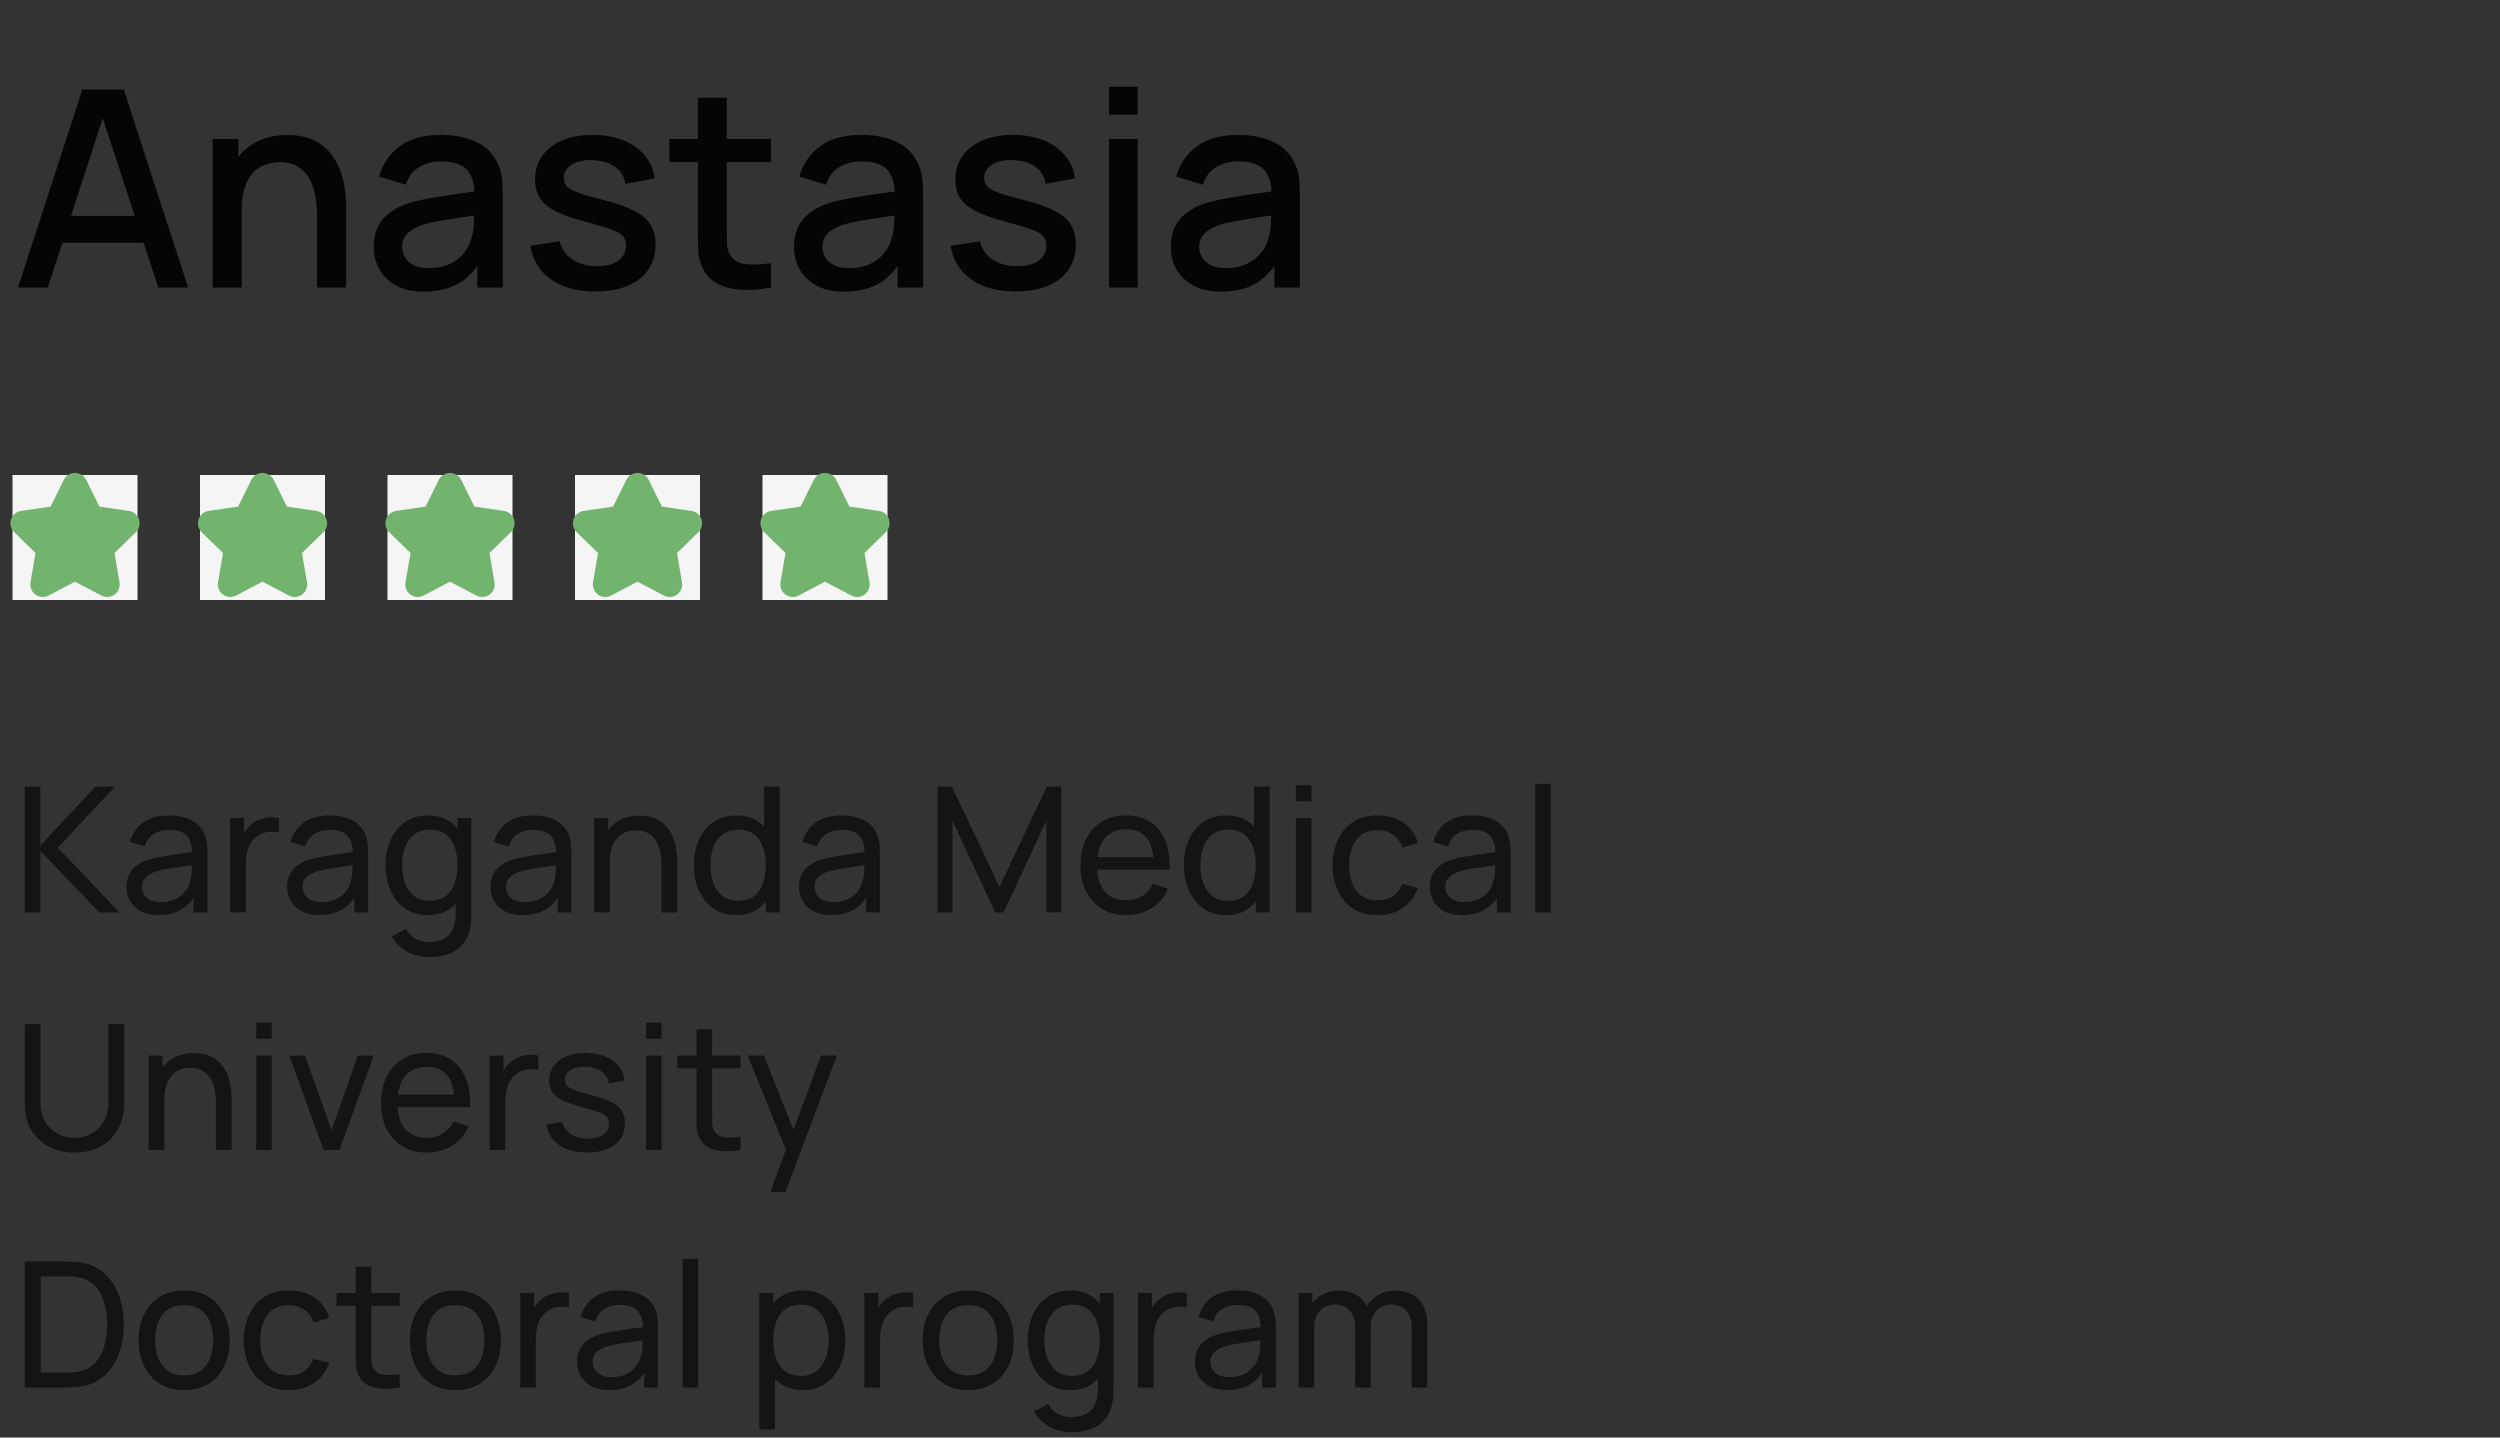 <?xml version="1.0" encoding="UTF-8"?> <svg xmlns="http://www.w3.org/2000/svg" width="200" height="115" viewBox="0 0 200 115" fill="none"><rect x="0" y="0" width="200" height="115" fill="#333333" stroke="none"/> <path d="M1.44 23L6.588 7.16H9.899L15.047 23H12.66L7.919 8.546H8.513L3.827 23H1.44ZM4.113 19.425V17.269H12.385V19.425H4.113ZM25.358 23V17.159C25.358 16.697 25.318 16.224 25.238 15.74C25.164 15.249 25.017 14.794 24.797 14.376C24.585 13.958 24.28 13.621 23.884 13.364C23.496 13.107 22.986 12.979 22.355 12.979C21.945 12.979 21.556 13.049 21.189 13.188C20.823 13.32 20.5 13.536 20.221 13.837C19.95 14.138 19.734 14.534 19.573 15.025C19.419 15.516 19.341 16.114 19.341 16.818L17.912 16.279C17.912 15.201 18.113 14.251 18.517 13.43C18.92 12.601 19.499 11.956 20.255 11.494C21.01 11.032 21.923 10.801 22.994 10.801C23.815 10.801 24.504 10.933 25.061 11.197C25.619 11.461 26.07 11.809 26.415 12.242C26.767 12.667 27.034 13.133 27.218 13.639C27.401 14.145 27.526 14.64 27.591 15.124C27.657 15.608 27.691 16.033 27.691 16.4V23H25.358ZM17.009 23V11.12H19.067V14.552H19.341V23H17.009ZM33.911 23.33C33.031 23.33 32.294 23.169 31.7 22.846C31.106 22.516 30.655 22.083 30.347 21.548C30.046 21.005 29.896 20.411 29.896 19.766C29.896 19.165 30.002 18.637 30.215 18.182C30.427 17.727 30.743 17.342 31.161 17.027C31.579 16.704 32.092 16.444 32.701 16.246C33.229 16.092 33.826 15.956 34.494 15.839C35.161 15.722 35.861 15.612 36.595 15.509C37.335 15.406 38.069 15.304 38.795 15.201L37.959 15.663C37.973 14.732 37.775 14.042 37.365 13.595C36.961 13.14 36.265 12.913 35.275 12.913C34.651 12.913 34.079 13.06 33.559 13.353C33.038 13.639 32.675 14.116 32.47 14.783L30.325 14.123C30.618 13.104 31.175 12.293 31.997 11.692C32.825 11.091 33.925 10.79 35.297 10.79C36.36 10.79 37.284 10.973 38.069 11.34C38.861 11.699 39.44 12.271 39.807 13.056C39.997 13.445 40.115 13.855 40.159 14.288C40.203 14.721 40.225 15.186 40.225 15.685V23H38.19V20.283L38.586 20.635C38.094 21.544 37.467 22.223 36.705 22.67C35.949 23.11 35.018 23.33 33.911 23.33ZM34.318 21.449C34.97 21.449 35.531 21.335 36.001 21.108C36.47 20.873 36.848 20.576 37.134 20.217C37.42 19.858 37.607 19.484 37.695 19.095C37.819 18.743 37.889 18.347 37.904 17.907C37.926 17.467 37.937 17.115 37.937 16.851L38.685 17.126C37.959 17.236 37.299 17.335 36.705 17.423C36.111 17.511 35.572 17.599 35.088 17.687C34.611 17.768 34.186 17.867 33.812 17.984C33.496 18.094 33.214 18.226 32.965 18.38C32.723 18.534 32.528 18.721 32.382 18.941C32.242 19.161 32.173 19.429 32.173 19.744C32.173 20.052 32.25 20.338 32.404 20.602C32.558 20.859 32.792 21.064 33.108 21.218C33.423 21.372 33.826 21.449 34.318 21.449ZM47.624 23.319C46.179 23.319 45.002 23 44.093 22.362C43.184 21.724 42.626 20.826 42.421 19.667L44.775 19.304C44.922 19.92 45.259 20.408 45.787 20.767C46.322 21.119 46.986 21.295 47.778 21.295C48.497 21.295 49.058 21.148 49.461 20.855C49.872 20.562 50.077 20.158 50.077 19.645C50.077 19.344 50.004 19.102 49.857 18.919C49.718 18.728 49.421 18.549 48.966 18.38C48.511 18.211 47.818 18.002 46.887 17.753C45.868 17.489 45.057 17.207 44.456 16.906C43.862 16.598 43.437 16.242 43.18 15.839C42.931 15.428 42.806 14.933 42.806 14.354C42.806 13.635 42.997 13.008 43.378 12.473C43.759 11.938 44.295 11.523 44.984 11.23C45.681 10.937 46.495 10.79 47.426 10.79C48.335 10.79 49.146 10.933 49.857 11.219C50.568 11.505 51.144 11.912 51.584 12.44C52.024 12.961 52.288 13.573 52.376 14.277L50.022 14.706C49.941 14.134 49.674 13.683 49.219 13.353C48.764 13.023 48.174 12.843 47.448 12.814C46.751 12.785 46.187 12.902 45.754 13.166C45.321 13.423 45.105 13.778 45.105 14.233C45.105 14.497 45.186 14.721 45.347 14.904C45.516 15.087 45.838 15.263 46.315 15.432C46.792 15.601 47.496 15.802 48.427 16.037C49.424 16.294 50.216 16.58 50.803 16.895C51.39 17.203 51.808 17.573 52.057 18.006C52.314 18.431 52.442 18.948 52.442 19.557C52.442 20.73 52.013 21.651 51.155 22.318C50.304 22.985 49.127 23.319 47.624 23.319ZM61.674 23C60.926 23.147 60.193 23.209 59.474 23.187C58.755 23.165 58.114 23.026 57.549 22.769C56.984 22.512 56.559 22.109 56.273 21.559C56.016 21.068 55.877 20.569 55.855 20.063C55.84 19.55 55.833 18.97 55.833 18.325V7.82H58.143V18.215C58.143 18.692 58.147 19.106 58.154 19.458C58.169 19.81 58.246 20.107 58.385 20.349C58.649 20.804 59.067 21.064 59.639 21.13C60.218 21.189 60.897 21.163 61.674 21.053V23ZM53.556 12.968V11.12H61.674V12.968H53.556ZM67.534 23.33C66.654 23.33 65.917 23.169 65.323 22.846C64.729 22.516 64.278 22.083 63.97 21.548C63.669 21.005 63.519 20.411 63.519 19.766C63.519 19.165 63.625 18.637 63.838 18.182C64.05 17.727 64.366 17.342 64.784 17.027C65.202 16.704 65.715 16.444 66.324 16.246C66.852 16.092 67.449 15.956 68.117 15.839C68.784 15.722 69.484 15.612 70.218 15.509C70.958 15.406 71.692 15.304 72.418 15.201L71.582 15.663C71.596 14.732 71.398 14.042 70.988 13.595C70.584 13.14 69.888 12.913 68.898 12.913C68.274 12.913 67.702 13.06 67.182 13.353C66.661 13.639 66.298 14.116 66.093 14.783L63.948 14.123C64.241 13.104 64.798 12.293 65.62 11.692C66.448 11.091 67.548 10.79 68.92 10.79C69.983 10.79 70.907 10.973 71.692 11.34C72.484 11.699 73.063 12.271 73.43 13.056C73.62 13.445 73.738 13.855 73.782 14.288C73.826 14.721 73.848 15.186 73.848 15.685V23H71.813V20.283L72.209 20.635C71.717 21.544 71.09 22.223 70.328 22.67C69.572 23.11 68.641 23.33 67.534 23.33ZM67.941 21.449C68.593 21.449 69.154 21.335 69.624 21.108C70.093 20.873 70.471 20.576 70.757 20.217C71.043 19.858 71.23 19.484 71.318 19.095C71.442 18.743 71.512 18.347 71.527 17.907C71.549 17.467 71.56 17.115 71.56 16.851L72.308 17.126C71.582 17.236 70.922 17.335 70.328 17.423C69.734 17.511 69.195 17.599 68.711 17.687C68.234 17.768 67.809 17.867 67.435 17.984C67.119 18.094 66.837 18.226 66.588 18.38C66.346 18.534 66.151 18.721 66.005 18.941C65.865 19.161 65.796 19.429 65.796 19.744C65.796 20.052 65.873 20.338 66.027 20.602C66.181 20.859 66.415 21.064 66.731 21.218C67.046 21.372 67.449 21.449 67.941 21.449ZM81.247 23.319C79.802 23.319 78.625 23 77.716 22.362C76.807 21.724 76.249 20.826 76.044 19.667L78.398 19.304C78.545 19.92 78.882 20.408 79.41 20.767C79.945 21.119 80.609 21.295 81.401 21.295C82.12 21.295 82.681 21.148 83.084 20.855C83.495 20.562 83.7 20.158 83.7 19.645C83.7 19.344 83.627 19.102 83.48 18.919C83.341 18.728 83.044 18.549 82.589 18.38C82.134 18.211 81.441 18.002 80.51 17.753C79.491 17.489 78.68 17.207 78.079 16.906C77.485 16.598 77.06 16.242 76.803 15.839C76.554 15.428 76.429 14.933 76.429 14.354C76.429 13.635 76.62 13.008 77.001 12.473C77.382 11.938 77.918 11.523 78.607 11.23C79.304 10.937 80.118 10.79 81.049 10.79C81.958 10.79 82.769 10.933 83.48 11.219C84.191 11.505 84.767 11.912 85.207 12.44C85.647 12.961 85.911 13.573 85.999 14.277L83.645 14.706C83.564 14.134 83.297 13.683 82.842 13.353C82.387 13.023 81.797 12.843 81.071 12.814C80.374 12.785 79.81 12.902 79.377 13.166C78.944 13.423 78.728 13.778 78.728 14.233C78.728 14.497 78.809 14.721 78.97 14.904C79.139 15.087 79.461 15.263 79.938 15.432C80.415 15.601 81.119 15.802 82.05 16.037C83.047 16.294 83.839 16.58 84.426 16.895C85.013 17.203 85.431 17.573 85.68 18.006C85.937 18.431 86.065 18.948 86.065 19.557C86.065 20.73 85.636 21.651 84.778 22.318C83.927 22.985 82.75 23.319 81.247 23.319ZM88.719 9.173V6.94H91.018V9.173H88.719ZM88.719 23V11.12H91.018V23H88.719ZM97.676 23.33C96.796 23.33 96.059 23.169 95.465 22.846C94.871 22.516 94.42 22.083 94.112 21.548C93.812 21.005 93.661 20.411 93.661 19.766C93.661 19.165 93.768 18.637 93.98 18.182C94.193 17.727 94.508 17.342 94.926 17.027C95.344 16.704 95.858 16.444 96.466 16.246C96.994 16.092 97.592 15.956 98.259 15.839C98.927 15.722 99.627 15.612 100.36 15.509C101.101 15.406 101.834 15.304 102.56 15.201L101.724 15.663C101.739 14.732 101.541 14.042 101.13 13.595C100.727 13.14 100.03 12.913 99.04 12.913C98.417 12.913 97.845 13.06 97.324 13.353C96.804 13.639 96.441 14.116 96.235 14.783L94.09 14.123C94.384 13.104 94.941 12.293 95.762 11.692C96.591 11.091 97.691 10.79 99.062 10.79C100.126 10.79 101.05 10.973 101.834 11.34C102.626 11.699 103.206 12.271 103.572 13.056C103.763 13.445 103.88 13.855 103.924 14.288C103.968 14.721 103.99 15.186 103.99 15.685V23H101.955V20.283L102.351 20.635C101.86 21.544 101.233 22.223 100.47 22.67C99.715 23.11 98.784 23.33 97.676 23.33ZM98.083 21.449C98.736 21.449 99.297 21.335 99.766 21.108C100.236 20.873 100.613 20.576 100.899 20.217C101.185 19.858 101.372 19.484 101.46 19.095C101.585 18.743 101.655 18.347 101.669 17.907C101.691 17.467 101.702 17.115 101.702 16.851L102.45 17.126C101.724 17.236 101.064 17.335 100.47 17.423C99.876 17.511 99.337 17.599 98.853 17.687C98.377 17.768 97.951 17.867 97.577 17.984C97.262 18.094 96.98 18.226 96.73 18.38C96.488 18.534 96.294 18.721 96.147 18.941C96.008 19.161 95.938 19.429 95.938 19.744C95.938 20.052 96.015 20.338 96.169 20.602C96.323 20.859 96.558 21.064 96.873 21.218C97.189 21.372 97.592 21.449 98.083 21.449Z" fill="black" fill-opacity="0.9"></path> <path d="M1.98 73V62.92H3.226V67.652L7.636 62.92H9.204L4.626 67.813L9.561 73H7.951L3.226 68.072V73H1.98ZM12.688 73.21C12.123 73.21 11.649 73.107 11.267 72.902C10.889 72.692 10.602 72.417 10.406 72.076C10.214 71.735 10.119 71.362 10.119 70.956C10.119 70.559 10.193 70.216 10.343 69.927C10.497 69.633 10.711 69.39 10.987 69.199C11.262 69.003 11.591 68.849 11.974 68.737C12.333 68.639 12.734 68.555 13.178 68.485C13.626 68.41 14.078 68.343 14.536 68.282C14.993 68.221 15.42 68.163 15.817 68.107L15.369 68.366C15.383 67.694 15.247 67.197 14.963 66.875C14.683 66.553 14.197 66.392 13.507 66.392C13.049 66.392 12.648 66.497 12.303 66.707C11.962 66.912 11.722 67.248 11.582 67.715L10.399 67.358C10.581 66.695 10.933 66.175 11.456 65.797C11.978 65.419 12.667 65.23 13.521 65.23C14.207 65.23 14.795 65.354 15.285 65.601C15.779 65.844 16.134 66.212 16.349 66.707C16.456 66.94 16.524 67.195 16.552 67.47C16.58 67.741 16.594 68.025 16.594 68.324V73H15.488V71.187L15.747 71.355C15.462 71.966 15.063 72.428 14.55 72.741C14.041 73.054 13.42 73.21 12.688 73.21ZM12.877 72.167C13.325 72.167 13.712 72.088 14.039 71.929C14.37 71.766 14.636 71.553 14.837 71.292C15.037 71.026 15.168 70.737 15.229 70.424C15.299 70.191 15.336 69.932 15.341 69.647C15.35 69.358 15.355 69.136 15.355 68.982L15.789 69.171C15.383 69.227 14.984 69.281 14.592 69.332C14.2 69.383 13.829 69.439 13.479 69.5C13.129 69.556 12.814 69.624 12.534 69.703C12.328 69.768 12.135 69.852 11.953 69.955C11.775 70.058 11.631 70.191 11.519 70.354C11.411 70.513 11.358 70.711 11.358 70.949C11.358 71.154 11.409 71.35 11.512 71.537C11.619 71.724 11.782 71.875 12.002 71.992C12.226 72.109 12.517 72.167 12.877 72.167ZM18.414 73V65.44H19.527V67.267L19.345 67.029C19.433 66.796 19.548 66.581 19.688 66.385C19.832 66.189 19.993 66.028 20.171 65.902C20.367 65.743 20.588 65.622 20.836 65.538C21.083 65.454 21.335 65.405 21.592 65.391C21.848 65.372 22.089 65.389 22.313 65.44V66.609C22.051 66.539 21.764 66.52 21.452 66.553C21.139 66.586 20.85 66.7 20.584 66.896C20.341 67.069 20.152 67.279 20.017 67.526C19.886 67.773 19.795 68.042 19.744 68.331C19.692 68.616 19.667 68.907 19.667 69.206V73H18.414ZM25.539 73.21C24.974 73.21 24.501 73.107 24.118 72.902C23.74 72.692 23.453 72.417 23.257 72.076C23.066 71.735 22.97 71.362 22.97 70.956C22.97 70.559 23.045 70.216 23.194 69.927C23.348 69.633 23.563 69.39 23.838 69.199C24.113 69.003 24.442 68.849 24.825 68.737C25.184 68.639 25.586 68.555 26.029 68.485C26.477 68.41 26.93 68.343 27.387 68.282C27.845 68.221 28.271 68.163 28.668 68.107L28.22 68.366C28.234 67.694 28.099 67.197 27.814 66.875C27.534 66.553 27.049 66.392 26.358 66.392C25.901 66.392 25.5 66.497 25.154 66.707C24.814 66.912 24.573 67.248 24.433 67.715L23.25 67.358C23.432 66.695 23.785 66.175 24.307 65.797C24.83 65.419 25.518 65.23 26.372 65.23C27.058 65.23 27.646 65.354 28.136 65.601C28.631 65.844 28.985 66.212 29.2 66.707C29.308 66.94 29.375 67.195 29.403 67.47C29.431 67.741 29.445 68.025 29.445 68.324V73H28.339V71.187L28.598 71.355C28.314 71.966 27.915 72.428 27.401 72.741C26.892 73.054 26.272 73.21 25.539 73.21ZM25.728 72.167C26.176 72.167 26.564 72.088 26.89 71.929C27.221 71.766 27.488 71.553 27.688 71.292C27.889 71.026 28.02 70.737 28.08 70.424C28.15 70.191 28.188 69.932 28.192 69.647C28.201 69.358 28.206 69.136 28.206 68.982L28.64 69.171C28.234 69.227 27.835 69.281 27.443 69.332C27.051 69.383 26.68 69.439 26.33 69.5C25.98 69.556 25.665 69.624 25.385 69.703C25.18 69.768 24.986 69.852 24.804 69.955C24.627 70.058 24.482 70.191 24.37 70.354C24.263 70.513 24.209 70.711 24.209 70.949C24.209 71.154 24.261 71.35 24.363 71.537C24.471 71.724 24.634 71.875 24.853 71.992C25.077 72.109 25.369 72.167 25.728 72.167ZM34.324 76.57C33.928 76.57 33.54 76.509 33.162 76.388C32.784 76.267 32.437 76.082 32.119 75.835C31.806 75.592 31.545 75.284 31.335 74.911L32.476 74.309C32.663 74.678 32.926 74.946 33.267 75.114C33.612 75.282 33.967 75.366 34.331 75.366C34.812 75.366 35.211 75.277 35.528 75.1C35.846 74.927 36.079 74.668 36.228 74.323C36.382 73.978 36.457 73.548 36.452 73.035V70.97H36.599V65.44H37.705V73.049C37.705 73.254 37.698 73.453 37.684 73.644C37.675 73.835 37.651 74.024 37.614 74.211C37.516 74.748 37.322 75.189 37.033 75.534C36.744 75.884 36.37 76.143 35.913 76.311C35.456 76.484 34.926 76.57 34.324 76.57ZM34.233 73.21C33.529 73.21 32.924 73.035 32.42 72.685C31.916 72.33 31.526 71.852 31.251 71.25C30.98 70.648 30.845 69.969 30.845 69.213C30.845 68.457 30.98 67.778 31.251 67.176C31.526 66.574 31.916 66.1 32.42 65.755C32.924 65.405 33.526 65.23 34.226 65.23C34.94 65.23 35.54 65.403 36.025 65.748C36.511 66.093 36.877 66.567 37.124 67.169C37.376 67.771 37.502 68.452 37.502 69.213C37.502 69.964 37.376 70.643 37.124 71.25C36.877 71.852 36.511 72.33 36.025 72.685C35.54 73.035 34.943 73.21 34.233 73.21ZM34.387 72.069C34.896 72.069 35.313 71.948 35.64 71.705C35.967 71.458 36.207 71.119 36.361 70.69C36.52 70.256 36.599 69.764 36.599 69.213C36.599 68.653 36.52 68.161 36.361 67.736C36.207 67.307 35.969 66.973 35.647 66.735C35.325 66.492 34.917 66.371 34.422 66.371C33.909 66.371 33.484 66.497 33.148 66.749C32.817 67.001 32.569 67.342 32.406 67.771C32.248 68.2 32.168 68.681 32.168 69.213C32.168 69.75 32.25 70.235 32.413 70.669C32.577 71.098 32.822 71.439 33.148 71.691C33.48 71.943 33.892 72.069 34.387 72.069ZM41.809 73.21C41.244 73.21 40.77 73.107 40.388 72.902C40.01 72.692 39.723 72.417 39.527 72.076C39.335 71.735 39.24 71.362 39.24 70.956C39.24 70.559 39.314 70.216 39.464 69.927C39.618 69.633 39.832 69.39 40.108 69.199C40.383 69.003 40.712 68.849 41.095 68.737C41.454 68.639 41.855 68.555 42.299 68.485C42.747 68.41 43.199 68.343 43.657 68.282C44.114 68.221 44.541 68.163 44.938 68.107L44.49 68.366C44.504 67.694 44.368 67.197 44.084 66.875C43.804 66.553 43.318 66.392 42.628 66.392C42.17 66.392 41.769 66.497 41.424 66.707C41.083 66.912 40.843 67.248 40.703 67.715L39.52 67.358C39.702 66.695 40.054 66.175 40.577 65.797C41.099 65.419 41.788 65.23 42.642 65.23C43.328 65.23 43.916 65.354 44.406 65.601C44.9 65.844 45.255 66.212 45.47 66.707C45.577 66.94 45.645 67.195 45.673 67.47C45.701 67.741 45.715 68.025 45.715 68.324V73H44.609V71.187L44.868 71.355C44.583 71.966 44.184 72.428 43.671 72.741C43.162 73.054 42.541 73.21 41.809 73.21ZM41.998 72.167C42.446 72.167 42.833 72.088 43.16 71.929C43.491 71.766 43.757 71.553 43.958 71.292C44.158 71.026 44.289 70.737 44.35 70.424C44.42 70.191 44.457 69.932 44.462 69.647C44.471 69.358 44.476 69.136 44.476 68.982L44.91 69.171C44.504 69.227 44.105 69.281 43.713 69.332C43.321 69.383 42.95 69.439 42.6 69.5C42.25 69.556 41.935 69.624 41.655 69.703C41.449 69.768 41.256 69.852 41.074 69.955C40.896 70.058 40.752 70.191 40.64 70.354C40.532 70.513 40.479 70.711 40.479 70.949C40.479 71.154 40.53 71.35 40.633 71.537C40.74 71.724 40.903 71.875 41.123 71.992C41.347 72.109 41.638 72.167 41.998 72.167ZM52.918 73V69.213C52.918 68.854 52.885 68.508 52.82 68.177C52.759 67.846 52.649 67.549 52.491 67.288C52.337 67.022 52.127 66.812 51.861 66.658C51.599 66.504 51.268 66.427 50.867 66.427C50.554 66.427 50.269 66.481 50.013 66.588C49.761 66.691 49.544 66.849 49.362 67.064C49.18 67.279 49.037 67.549 48.935 67.876C48.837 68.198 48.788 68.578 48.788 69.017L47.969 68.765C47.969 68.032 48.099 67.405 48.361 66.882C48.627 66.355 48.998 65.951 49.474 65.671C49.954 65.386 50.519 65.244 51.168 65.244C51.658 65.244 52.075 65.321 52.421 65.475C52.766 65.629 53.053 65.834 53.282 66.091C53.51 66.343 53.69 66.628 53.821 66.945C53.951 67.258 54.042 67.577 54.094 67.904C54.15 68.226 54.178 68.532 54.178 68.821V73H52.918ZM47.528 73V65.44H48.648V67.463H48.788V73H47.528ZM58.897 73.21C58.193 73.21 57.588 73.035 57.084 72.685C56.58 72.33 56.191 71.852 55.915 71.25C55.645 70.648 55.509 69.969 55.509 69.213C55.509 68.457 55.645 67.778 55.915 67.176C56.191 66.574 56.58 66.1 57.084 65.755C57.588 65.405 58.19 65.23 58.89 65.23C59.604 65.23 60.204 65.403 60.689 65.748C61.175 66.093 61.541 66.567 61.788 67.169C62.04 67.771 62.166 68.452 62.166 69.213C62.166 69.964 62.04 70.643 61.788 71.25C61.541 71.852 61.175 72.33 60.689 72.685C60.204 73.035 59.607 73.21 58.897 73.21ZM59.051 72.069C59.56 72.069 59.978 71.948 60.304 71.705C60.631 71.458 60.871 71.119 61.025 70.69C61.184 70.256 61.263 69.764 61.263 69.213C61.263 68.653 61.184 68.161 61.025 67.736C60.871 67.307 60.633 66.973 60.311 66.735C59.989 66.492 59.581 66.371 59.086 66.371C58.573 66.371 58.148 66.497 57.812 66.749C57.481 67.001 57.234 67.342 57.07 67.771C56.912 68.2 56.832 68.681 56.832 69.213C56.832 69.75 56.914 70.235 57.077 70.669C57.241 71.098 57.486 71.439 57.812 71.691C58.144 71.943 58.557 72.069 59.051 72.069ZM61.263 73V67.435H61.123V62.92H62.376V73H61.263ZM66.486 73.21C65.922 73.21 65.448 73.107 65.065 72.902C64.687 72.692 64.4 72.417 64.204 72.076C64.013 71.735 63.917 71.362 63.917 70.956C63.917 70.559 63.992 70.216 64.141 69.927C64.295 69.633 64.51 69.39 64.785 69.199C65.061 69.003 65.39 68.849 65.772 68.737C66.132 68.639 66.533 68.555 66.976 68.485C67.424 68.41 67.877 68.343 68.334 68.282C68.792 68.221 69.219 68.163 69.615 68.107L69.167 68.366C69.181 67.694 69.046 67.197 68.761 66.875C68.481 66.553 67.996 66.392 67.305 66.392C66.848 66.392 66.447 66.497 66.101 66.707C65.761 66.912 65.52 67.248 65.38 67.715L64.197 67.358C64.379 66.695 64.732 66.175 65.254 65.797C65.777 65.419 66.465 65.23 67.319 65.23C68.005 65.23 68.593 65.354 69.083 65.601C69.578 65.844 69.933 66.212 70.147 66.707C70.255 66.94 70.322 67.195 70.35 67.47C70.378 67.741 70.392 68.025 70.392 68.324V73H69.286V71.187L69.545 71.355C69.261 71.966 68.862 72.428 68.348 72.741C67.84 73.054 67.219 73.21 66.486 73.21ZM66.675 72.167C67.123 72.167 67.511 72.088 67.837 71.929C68.169 71.766 68.435 71.553 68.635 71.292C68.836 71.026 68.967 70.737 69.027 70.424C69.097 70.191 69.135 69.932 69.139 69.647C69.149 69.358 69.153 69.136 69.153 68.982L69.587 69.171C69.181 69.227 68.782 69.281 68.39 69.332C67.998 69.383 67.627 69.439 67.277 69.5C66.927 69.556 66.612 69.624 66.332 69.703C66.127 69.768 65.933 69.852 65.751 69.955C65.574 70.058 65.429 70.191 65.317 70.354C65.21 70.513 65.156 70.711 65.156 70.949C65.156 71.154 65.208 71.35 65.31 71.537C65.418 71.724 65.581 71.875 65.8 71.992C66.024 72.109 66.316 72.167 66.675 72.167ZM75.015 73V62.92H76.149L79.957 70.949L83.744 62.92H84.892V72.993H83.709V65.657L80.286 73H79.621L76.198 65.657V73H75.015ZM90.131 73.21C89.389 73.21 88.74 73.047 88.185 72.72C87.634 72.389 87.205 71.929 86.897 71.341C86.589 70.748 86.435 70.058 86.435 69.269C86.435 68.443 86.587 67.729 86.89 67.127C87.193 66.52 87.616 66.054 88.157 65.727C88.703 65.396 89.342 65.23 90.075 65.23C90.836 65.23 91.482 65.405 92.014 65.755C92.551 66.105 92.952 66.604 93.218 67.253C93.489 67.902 93.605 68.674 93.568 69.57H92.308V69.122C92.294 68.193 92.105 67.5 91.741 67.043C91.377 66.581 90.836 66.35 90.117 66.35C89.347 66.35 88.761 66.597 88.36 67.092C87.959 67.587 87.758 68.296 87.758 69.22C87.758 70.111 87.959 70.802 88.36 71.292C88.761 71.782 89.333 72.027 90.075 72.027C90.574 72.027 91.008 71.913 91.377 71.684C91.746 71.455 92.035 71.126 92.245 70.697L93.442 71.11C93.148 71.777 92.705 72.295 92.112 72.664C91.524 73.028 90.864 73.21 90.131 73.21ZM87.338 69.57V68.569H92.924V69.57H87.338ZM98.094 73.21C97.39 73.21 96.785 73.035 96.281 72.685C95.778 72.33 95.388 71.852 95.112 71.25C94.842 70.648 94.707 69.969 94.707 69.213C94.707 68.457 94.842 67.778 95.112 67.176C95.388 66.574 95.778 66.1 96.281 65.755C96.785 65.405 97.388 65.23 98.088 65.23C98.802 65.23 99.401 65.403 99.886 65.748C100.372 66.093 100.738 66.567 100.985 67.169C101.237 67.771 101.363 68.452 101.363 69.213C101.363 69.964 101.237 70.643 100.985 71.25C100.738 71.852 100.372 72.33 99.886 72.685C99.401 73.035 98.804 73.21 98.094 73.21ZM98.249 72.069C98.757 72.069 99.175 71.948 99.501 71.705C99.828 71.458 100.068 71.119 100.222 70.69C100.381 70.256 100.46 69.764 100.46 69.213C100.46 68.653 100.381 68.161 100.222 67.736C100.068 67.307 99.831 66.973 99.508 66.735C99.186 66.492 98.778 66.371 98.284 66.371C97.77 66.371 97.346 66.497 97.01 66.749C96.678 67.001 96.431 67.342 96.267 67.771C96.109 68.2 96.029 68.681 96.029 69.213C96.029 69.75 96.111 70.235 96.275 70.669C96.438 71.098 96.683 71.439 97.01 71.691C97.341 71.943 97.754 72.069 98.249 72.069ZM100.46 73V67.435H100.32V62.92H101.573V73H100.46ZM103.675 64.103V62.815H104.921V64.103H103.675ZM103.675 73V65.44H104.921V73H103.675ZM110.206 73.21C109.441 73.21 108.79 73.04 108.253 72.699C107.721 72.354 107.315 71.88 107.035 71.278C106.755 70.676 106.61 69.99 106.601 69.22C106.61 68.431 106.757 67.738 107.042 67.141C107.331 66.539 107.744 66.07 108.281 65.734C108.818 65.398 109.464 65.23 110.22 65.23C111.018 65.23 111.704 65.426 112.278 65.818C112.857 66.21 113.244 66.747 113.44 67.428L112.208 67.799C112.049 67.36 111.79 67.02 111.431 66.777C111.076 66.534 110.668 66.413 110.206 66.413C109.688 66.413 109.261 66.534 108.925 66.777C108.589 67.015 108.339 67.346 108.176 67.771C108.013 68.191 107.929 68.674 107.924 69.22C107.933 70.06 108.127 70.739 108.505 71.257C108.888 71.77 109.455 72.027 110.206 72.027C110.701 72.027 111.111 71.915 111.438 71.691C111.765 71.462 112.012 71.133 112.18 70.704L113.44 71.033C113.179 71.738 112.77 72.277 112.215 72.65C111.66 73.023 110.99 73.21 110.206 73.21ZM116.949 73.21C116.385 73.21 115.911 73.107 115.528 72.902C115.15 72.692 114.863 72.417 114.667 72.076C114.476 71.735 114.38 71.362 114.38 70.956C114.38 70.559 114.455 70.216 114.604 69.927C114.758 69.633 114.973 69.39 115.248 69.199C115.524 69.003 115.853 68.849 116.235 68.737C116.595 68.639 116.996 68.555 117.439 68.485C117.887 68.41 118.34 68.343 118.797 68.282C119.255 68.221 119.682 68.163 120.078 68.107L119.63 68.366C119.644 67.694 119.509 67.197 119.224 66.875C118.944 66.553 118.459 66.392 117.768 66.392C117.311 66.392 116.91 66.497 116.564 66.707C116.224 66.912 115.983 67.248 115.843 67.715L114.66 67.358C114.842 66.695 115.195 66.175 115.717 65.797C116.24 65.419 116.928 65.23 117.782 65.23C118.468 65.23 119.056 65.354 119.546 65.601C120.041 65.844 120.396 66.212 120.61 66.707C120.718 66.94 120.785 67.195 120.813 67.47C120.841 67.741 120.855 68.025 120.855 68.324V73H119.749V71.187L120.008 71.355C119.724 71.966 119.325 72.428 118.811 72.741C118.303 73.054 117.682 73.21 116.949 73.21ZM117.138 72.167C117.586 72.167 117.974 72.088 118.3 71.929C118.632 71.766 118.898 71.553 119.098 71.292C119.299 71.026 119.43 70.737 119.49 70.424C119.56 70.191 119.598 69.932 119.602 69.647C119.612 69.358 119.616 69.136 119.616 68.982L120.05 69.171C119.644 69.227 119.245 69.281 118.853 69.332C118.461 69.383 118.09 69.439 117.74 69.5C117.39 69.556 117.075 69.624 116.795 69.703C116.59 69.768 116.396 69.852 116.214 69.955C116.037 70.058 115.892 70.191 115.78 70.354C115.673 70.513 115.619 70.711 115.619 70.949C115.619 71.154 115.671 71.35 115.773 71.537C115.881 71.724 116.044 71.875 116.263 71.992C116.487 72.109 116.779 72.167 117.138 72.167ZM122.815 73V62.71H124.061V73H122.815ZM5.956 92.21C5.177 92.21 4.488 92.049 3.891 91.727C3.294 91.405 2.825 90.955 2.484 90.376C2.148 89.793 1.98 89.109 1.98 88.325V81.927L3.24 81.92V88.22C3.24 88.696 3.319 89.111 3.478 89.466C3.641 89.816 3.856 90.108 4.122 90.341C4.388 90.574 4.68 90.749 4.997 90.866C5.319 90.978 5.639 91.034 5.956 91.034C6.278 91.034 6.6 90.976 6.922 90.859C7.244 90.742 7.536 90.57 7.797 90.341C8.063 90.108 8.275 89.814 8.434 89.459C8.593 89.104 8.672 88.691 8.672 88.22V81.92H9.932V88.325C9.932 89.104 9.762 89.786 9.421 90.369C9.085 90.952 8.618 91.405 8.021 91.727C7.424 92.049 6.735 92.21 5.956 92.21ZM17.275 92V88.213C17.275 87.854 17.242 87.508 17.177 87.177C17.116 86.846 17.007 86.549 16.848 86.288C16.694 86.022 16.484 85.812 16.218 85.658C15.957 85.504 15.625 85.427 15.224 85.427C14.911 85.427 14.627 85.481 14.37 85.588C14.118 85.691 13.901 85.849 13.719 86.064C13.537 86.279 13.395 86.549 13.292 86.876C13.194 87.198 13.145 87.578 13.145 88.017L12.326 87.765C12.326 87.032 12.457 86.405 12.718 85.882C12.984 85.355 13.355 84.951 13.831 84.671C14.312 84.386 14.876 84.244 15.525 84.244C16.015 84.244 16.433 84.321 16.778 84.475C17.123 84.629 17.41 84.834 17.639 85.091C17.868 85.343 18.047 85.628 18.178 85.945C18.309 86.258 18.4 86.577 18.451 86.904C18.507 87.226 18.535 87.532 18.535 87.821V92H17.275ZM11.885 92V84.44H13.005V86.463H13.145V92H11.885ZM20.495 83.103V81.815H21.741V83.103H20.495ZM20.495 92V84.44H21.741V92H20.495ZM25.885 92L23.141 84.44H24.401L26.522 90.411L28.636 84.44H29.903L27.159 92H25.885ZM34.172 92.21C33.43 92.21 32.781 92.047 32.226 91.72C31.675 91.389 31.246 90.929 30.938 90.341C30.63 89.748 30.476 89.058 30.476 88.269C30.476 87.443 30.628 86.729 30.931 86.127C31.234 85.52 31.657 85.054 32.198 84.727C32.744 84.396 33.383 84.23 34.116 84.23C34.877 84.23 35.523 84.405 36.055 84.755C36.592 85.105 36.993 85.604 37.259 86.253C37.53 86.902 37.646 87.674 37.609 88.57H36.349V88.122C36.335 87.193 36.146 86.5 35.782 86.043C35.418 85.581 34.877 85.35 34.158 85.35C33.388 85.35 32.802 85.597 32.401 86.092C32 86.587 31.799 87.296 31.799 88.22C31.799 89.111 32 89.802 32.401 90.292C32.802 90.782 33.374 91.027 34.116 91.027C34.615 91.027 35.049 90.913 35.418 90.684C35.787 90.455 36.076 90.126 36.286 89.697L37.483 90.11C37.189 90.777 36.746 91.295 36.153 91.664C35.565 92.028 34.905 92.21 34.172 92.21ZM31.379 88.57V87.569H36.965V88.57H31.379ZM39.167 92V84.44H40.281V86.267L40.099 86.029C40.187 85.796 40.301 85.581 40.441 85.385C40.586 85.189 40.747 85.028 40.925 84.902C41.12 84.743 41.342 84.622 41.59 84.538C41.837 84.454 42.089 84.405 42.346 84.391C42.602 84.372 42.843 84.389 43.066 84.44V85.609C42.805 85.539 42.518 85.52 42.206 85.553C41.893 85.586 41.603 85.7 41.337 85.896C41.095 86.069 40.906 86.279 40.77 86.526C40.64 86.773 40.549 87.042 40.498 87.331C40.446 87.616 40.42 87.907 40.42 88.206V92H39.167ZM46.973 92.203C46.072 92.203 45.332 92.007 44.754 91.615C44.18 91.218 43.827 90.665 43.697 89.956L44.971 89.753C45.073 90.164 45.309 90.49 45.678 90.733C46.046 90.971 46.504 91.09 47.05 91.09C47.568 91.09 47.974 90.983 48.268 90.768C48.562 90.553 48.709 90.262 48.709 89.893C48.709 89.678 48.66 89.506 48.562 89.375C48.464 89.24 48.261 89.114 47.953 88.997C47.649 88.88 47.19 88.74 46.574 88.577C45.906 88.4 45.381 88.215 44.999 88.024C44.616 87.833 44.343 87.611 44.18 87.359C44.016 87.107 43.935 86.801 43.935 86.442C43.935 85.999 44.056 85.611 44.299 85.28C44.541 84.944 44.88 84.685 45.314 84.503C45.752 84.321 46.261 84.23 46.84 84.23C47.414 84.23 47.927 84.321 48.38 84.503C48.832 84.685 49.196 84.944 49.472 85.28C49.752 85.611 49.917 85.999 49.969 86.442L48.695 86.673C48.634 86.267 48.438 85.947 48.107 85.714C47.78 85.481 47.358 85.357 46.84 85.343C46.35 85.324 45.951 85.411 45.643 85.602C45.339 85.793 45.188 86.052 45.188 86.379C45.188 86.561 45.244 86.717 45.356 86.848C45.472 86.979 45.685 87.102 45.993 87.219C46.305 87.336 46.758 87.469 47.351 87.618C48.018 87.786 48.543 87.97 48.926 88.171C49.313 88.367 49.588 88.6 49.752 88.871C49.915 89.137 49.997 89.466 49.997 89.858C49.997 90.586 49.728 91.16 49.192 91.58C48.655 91.995 47.915 92.203 46.973 92.203ZM51.681 83.103V81.815H52.926V83.103H51.681ZM51.681 92V84.44H52.926V92H51.681ZM59.248 92C58.8 92.089 58.356 92.124 57.918 92.105C57.484 92.091 57.096 92.005 56.756 91.846C56.415 91.683 56.156 91.431 55.979 91.09C55.83 90.791 55.748 90.49 55.734 90.187C55.724 89.879 55.72 89.531 55.72 89.144V82.34H56.966V89.088C56.966 89.396 56.968 89.66 56.973 89.879C56.982 90.098 57.031 90.287 57.12 90.446C57.288 90.745 57.554 90.92 57.918 90.971C58.286 91.022 58.73 91.008 59.248 90.929V92ZM54.187 85.469V84.44H59.248V85.469H54.187ZM61.628 95.36L63.091 91.384L63.112 92.56L59.808 84.44H61.117L63.707 90.971H63.259L65.688 84.44H66.955L62.839 95.36H61.628ZM1.98 111V100.92H5.088C5.191 100.92 5.37 100.922 5.627 100.927C5.884 100.932 6.129 100.95 6.362 100.983C7.141 101.086 7.792 101.37 8.315 101.837C8.842 102.299 9.239 102.887 9.505 103.601C9.771 104.315 9.904 105.101 9.904 105.96C9.904 106.819 9.771 107.605 9.505 108.319C9.239 109.033 8.842 109.623 8.315 110.09C7.792 110.552 7.141 110.834 6.362 110.937C6.129 110.965 5.881 110.984 5.62 110.993C5.363 110.998 5.186 111 5.088 111H1.98ZM3.261 109.81H5.088C5.265 109.81 5.464 109.805 5.683 109.796C5.902 109.782 6.094 109.761 6.257 109.733C6.808 109.63 7.253 109.399 7.594 109.04C7.935 108.681 8.184 108.233 8.343 107.696C8.502 107.159 8.581 106.581 8.581 105.96C8.581 105.325 8.499 104.74 8.336 104.203C8.177 103.666 7.928 103.221 7.587 102.866C7.246 102.511 6.803 102.285 6.257 102.187C6.094 102.154 5.9 102.133 5.676 102.124C5.452 102.115 5.256 102.11 5.088 102.11H3.261V109.81ZM14.729 111.21C13.978 111.21 13.329 111.04 12.783 110.699C12.242 110.358 11.824 109.887 11.53 109.285C11.236 108.683 11.089 107.992 11.089 107.213C11.089 106.42 11.239 105.724 11.537 105.127C11.836 104.53 12.258 104.065 12.804 103.734C13.35 103.398 13.992 103.23 14.729 103.23C15.485 103.23 16.136 103.4 16.682 103.741C17.228 104.077 17.646 104.546 17.935 105.148C18.229 105.745 18.376 106.434 18.376 107.213C18.376 108.002 18.229 108.697 17.935 109.299C17.641 109.896 17.221 110.365 16.675 110.706C16.129 111.042 15.481 111.21 14.729 111.21ZM14.729 110.027C15.513 110.027 16.097 109.766 16.479 109.243C16.862 108.72 17.053 108.044 17.053 107.213C17.053 106.359 16.86 105.68 16.472 105.176C16.085 104.667 15.504 104.413 14.729 104.413C14.202 104.413 13.768 104.532 13.427 104.77C13.087 105.008 12.832 105.337 12.664 105.757C12.496 106.177 12.412 106.662 12.412 107.213C12.412 108.062 12.608 108.744 13 109.257C13.392 109.77 13.969 110.027 14.729 110.027ZM23.102 111.21C22.337 111.21 21.686 111.04 21.149 110.699C20.617 110.354 20.212 109.88 19.931 109.278C19.651 108.676 19.507 107.99 19.497 107.22C19.507 106.431 19.654 105.738 19.939 105.141C20.228 104.539 20.641 104.07 21.177 103.734C21.714 103.398 22.36 103.23 23.116 103.23C23.915 103.23 24.601 103.426 25.174 103.818C25.753 104.21 26.14 104.747 26.337 105.428L25.105 105.799C24.946 105.36 24.687 105.02 24.328 104.777C23.973 104.534 23.564 104.413 23.102 104.413C22.584 104.413 22.157 104.534 21.822 104.777C21.485 105.015 21.236 105.346 21.073 105.771C20.909 106.191 20.825 106.674 20.82 107.22C20.83 108.06 21.023 108.739 21.401 109.257C21.784 109.77 22.351 110.027 23.102 110.027C23.597 110.027 24.008 109.915 24.334 109.691C24.661 109.462 24.909 109.133 25.076 108.704L26.337 109.033C26.075 109.738 25.667 110.277 25.111 110.65C24.556 111.023 23.887 111.21 23.102 111.21ZM31.986 111C31.538 111.089 31.095 111.124 30.656 111.105C30.222 111.091 29.835 111.005 29.494 110.846C29.154 110.683 28.895 110.431 28.717 110.09C28.568 109.791 28.486 109.49 28.472 109.187C28.463 108.879 28.458 108.531 28.458 108.144V101.34H29.704V108.088C29.704 108.396 29.706 108.66 29.711 108.879C29.721 109.098 29.77 109.287 29.858 109.446C30.026 109.745 30.292 109.92 30.656 109.971C31.025 110.022 31.468 110.008 31.986 109.929V111ZM26.925 104.469V103.44H31.986V104.469H26.925ZM36.427 111.21C35.675 111.21 35.027 111.04 34.481 110.699C33.939 110.358 33.522 109.887 33.228 109.285C32.934 108.683 32.787 107.992 32.787 107.213C32.787 106.42 32.936 105.724 33.235 105.127C33.533 104.53 33.956 104.065 34.502 103.734C35.048 103.398 35.689 103.23 36.427 103.23C37.183 103.23 37.834 103.4 38.38 103.741C38.926 104.077 39.343 104.546 39.633 105.148C39.927 105.745 40.074 106.434 40.074 107.213C40.074 108.002 39.927 108.697 39.633 109.299C39.339 109.896 38.919 110.365 38.373 110.706C37.827 111.042 37.178 111.21 36.427 111.21ZM36.427 110.027C37.211 110.027 37.794 109.766 38.177 109.243C38.559 108.72 38.751 108.044 38.751 107.213C38.751 106.359 38.557 105.68 38.17 105.176C37.782 104.667 37.201 104.413 36.427 104.413C35.899 104.413 35.465 104.532 35.125 104.77C34.784 105.008 34.53 105.337 34.362 105.757C34.194 106.177 34.11 106.662 34.11 107.213C34.11 108.062 34.306 108.744 34.698 109.257C35.09 109.77 35.666 110.027 36.427 110.027ZM41.615 111V103.44H42.728V105.267L42.546 105.029C42.634 104.796 42.749 104.581 42.889 104.385C43.033 104.189 43.194 104.028 43.372 103.902C43.568 103.743 43.789 103.622 44.037 103.538C44.284 103.454 44.536 103.405 44.793 103.391C45.049 103.372 45.29 103.389 45.514 103.44V104.609C45.252 104.539 44.965 104.52 44.653 104.553C44.34 104.586 44.051 104.7 43.785 104.896C43.542 105.069 43.353 105.279 43.218 105.526C43.087 105.773 42.996 106.042 42.945 106.331C42.893 106.616 42.868 106.907 42.868 107.206V111H41.615ZM48.74 111.21C48.176 111.21 47.702 111.107 47.319 110.902C46.941 110.692 46.654 110.417 46.458 110.076C46.267 109.735 46.171 109.362 46.171 108.956C46.171 108.559 46.246 108.216 46.395 107.927C46.549 107.633 46.764 107.39 47.039 107.199C47.315 107.003 47.644 106.849 48.026 106.737C48.386 106.639 48.787 106.555 49.23 106.485C49.678 106.41 50.131 106.343 50.588 106.282C51.046 106.221 51.473 106.163 51.869 106.107L51.421 106.366C51.435 105.694 51.3 105.197 51.015 104.875C50.735 104.553 50.25 104.392 49.559 104.392C49.102 104.392 48.701 104.497 48.355 104.707C48.015 104.912 47.774 105.248 47.634 105.715L46.451 105.358C46.633 104.695 46.986 104.175 47.508 103.797C48.031 103.419 48.719 103.23 49.573 103.23C50.259 103.23 50.847 103.354 51.337 103.601C51.832 103.844 52.187 104.212 52.401 104.707C52.509 104.94 52.576 105.195 52.604 105.47C52.632 105.741 52.646 106.025 52.646 106.324V111H51.54V109.187L51.799 109.355C51.515 109.966 51.116 110.428 50.602 110.741C50.094 111.054 49.473 111.21 48.74 111.21ZM48.929 110.167C49.377 110.167 49.765 110.088 50.091 109.929C50.423 109.766 50.689 109.553 50.889 109.292C51.09 109.026 51.221 108.737 51.281 108.424C51.351 108.191 51.389 107.932 51.393 107.647C51.403 107.358 51.407 107.136 51.407 106.982L51.841 107.171C51.435 107.227 51.036 107.281 50.644 107.332C50.252 107.383 49.881 107.439 49.531 107.5C49.181 107.556 48.866 107.624 48.586 107.703C48.381 107.768 48.187 107.852 48.005 107.955C47.828 108.058 47.683 108.191 47.571 108.354C47.464 108.513 47.41 108.711 47.41 108.949C47.41 109.154 47.462 109.35 47.564 109.537C47.672 109.724 47.835 109.875 48.054 109.992C48.278 110.109 48.57 110.167 48.929 110.167ZM54.606 111V100.71H55.852V111H54.606ZM64.227 111.21C63.518 111.21 62.921 111.035 62.435 110.685C61.95 110.33 61.581 109.852 61.329 109.25C61.082 108.643 60.958 107.964 60.958 107.213C60.958 106.452 61.082 105.771 61.329 105.169C61.581 104.567 61.95 104.093 62.435 103.748C62.925 103.403 63.525 103.23 64.234 103.23C64.934 103.23 65.536 103.405 66.04 103.755C66.549 104.1 66.939 104.574 67.209 105.176C67.48 105.778 67.615 106.457 67.615 107.213C67.615 107.969 67.48 108.648 67.209 109.25C66.939 109.852 66.549 110.33 66.04 110.685C65.536 111.035 64.932 111.21 64.227 111.21ZM60.748 114.36V103.44H61.861V109.005H62.001V114.36H60.748ZM64.073 110.069C64.573 110.069 64.986 109.943 65.312 109.691C65.639 109.439 65.884 109.098 66.047 108.669C66.211 108.235 66.292 107.75 66.292 107.213C66.292 106.681 66.211 106.2 66.047 105.771C65.889 105.342 65.641 105.001 65.305 104.749C64.974 104.497 64.552 104.371 64.038 104.371C63.548 104.371 63.142 104.492 62.82 104.735C62.498 104.973 62.258 105.307 62.099 105.736C61.941 106.161 61.861 106.653 61.861 107.213C61.861 107.764 61.938 108.256 62.092 108.69C62.251 109.119 62.494 109.458 62.82 109.705C63.147 109.948 63.565 110.069 64.073 110.069ZM69.15 111V103.44H70.263V105.267L70.081 105.029C70.17 104.796 70.284 104.581 70.424 104.385C70.569 104.189 70.73 104.028 70.907 103.902C71.103 103.743 71.325 103.622 71.572 103.538C71.819 103.454 72.071 103.405 72.328 103.391C72.585 103.372 72.825 103.389 73.049 103.44V104.609C72.788 104.539 72.501 104.52 72.188 104.553C71.875 104.586 71.586 104.7 71.32 104.896C71.077 105.069 70.888 105.279 70.753 105.526C70.622 105.773 70.531 106.042 70.48 106.331C70.429 106.616 70.403 106.907 70.403 107.206V111H69.15ZM77.456 111.21C76.704 111.21 76.056 111.04 75.51 110.699C74.969 110.358 74.551 109.887 74.257 109.285C73.963 108.683 73.816 107.992 73.816 107.213C73.816 106.42 73.965 105.724 74.264 105.127C74.562 104.53 74.985 104.065 75.531 103.734C76.077 103.398 76.719 103.23 77.456 103.23C78.212 103.23 78.863 103.4 79.409 103.741C79.955 104.077 80.373 104.546 80.662 105.148C80.956 105.745 81.103 106.434 81.103 107.213C81.103 108.002 80.956 108.697 80.662 109.299C80.368 109.896 79.948 110.365 79.402 110.706C78.856 111.042 78.207 111.21 77.456 111.21ZM77.456 110.027C78.24 110.027 78.823 109.766 79.206 109.243C79.588 108.72 79.78 108.044 79.78 107.213C79.78 106.359 79.586 105.68 79.199 105.176C78.811 104.667 78.231 104.413 77.456 104.413C76.928 104.413 76.495 104.532 76.154 104.77C75.813 105.008 75.559 105.337 75.391 105.757C75.223 106.177 75.139 106.662 75.139 107.213C75.139 108.062 75.335 108.744 75.727 109.257C76.119 109.77 76.695 110.027 77.456 110.027ZM85.703 114.57C85.306 114.57 84.919 114.509 84.541 114.388C84.163 114.267 83.815 114.082 83.498 113.835C83.185 113.592 82.924 113.284 82.714 112.911L83.855 112.309C84.042 112.678 84.305 112.946 84.646 113.114C84.991 113.282 85.346 113.366 85.71 113.366C86.191 113.366 86.59 113.277 86.907 113.1C87.224 112.927 87.458 112.668 87.607 112.323C87.761 111.978 87.836 111.548 87.831 111.035V108.97H87.978V103.44H89.084V111.049C89.084 111.254 89.077 111.453 89.063 111.644C89.054 111.835 89.03 112.024 88.993 112.211C88.895 112.748 88.701 113.189 88.412 113.534C88.123 113.884 87.749 114.143 87.292 114.311C86.835 114.484 86.305 114.57 85.703 114.57ZM85.612 111.21C84.907 111.21 84.303 111.035 83.799 110.685C83.295 110.33 82.905 109.852 82.63 109.25C82.359 108.648 82.224 107.969 82.224 107.213C82.224 106.457 82.359 105.778 82.63 105.176C82.905 104.574 83.295 104.1 83.799 103.755C84.303 103.405 84.905 103.23 85.605 103.23C86.319 103.23 86.919 103.403 87.404 103.748C87.889 104.093 88.256 104.567 88.503 105.169C88.755 105.771 88.881 106.452 88.881 107.213C88.881 107.964 88.755 108.643 88.503 109.25C88.256 109.852 87.889 110.33 87.404 110.685C86.919 111.035 86.321 111.21 85.612 111.21ZM85.766 110.069C86.275 110.069 86.692 109.948 87.019 109.705C87.346 109.458 87.586 109.119 87.74 108.69C87.899 108.256 87.978 107.764 87.978 107.213C87.978 106.653 87.899 106.161 87.74 105.736C87.586 105.307 87.348 104.973 87.026 104.735C86.704 104.492 86.296 104.371 85.801 104.371C85.288 104.371 84.863 104.497 84.527 104.749C84.196 105.001 83.948 105.342 83.785 105.771C83.626 106.2 83.547 106.681 83.547 107.213C83.547 107.75 83.629 108.235 83.792 108.669C83.955 109.098 84.2 109.439 84.527 109.691C84.858 109.943 85.271 110.069 85.766 110.069ZM91.039 111V103.44H92.152V105.267L91.97 105.029C92.058 104.796 92.173 104.581 92.313 104.385C92.457 104.189 92.618 104.028 92.796 103.902C92.992 103.743 93.213 103.622 93.461 103.538C93.708 103.454 93.96 103.405 94.217 103.391C94.473 103.372 94.714 103.389 94.938 103.44V104.609C94.676 104.539 94.389 104.52 94.077 104.553C93.764 104.586 93.475 104.7 93.209 104.896C92.966 105.069 92.777 105.279 92.642 105.526C92.511 105.773 92.42 106.042 92.369 106.331C92.317 106.616 92.292 106.907 92.292 107.206V111H91.039ZM98.164 111.21C97.6 111.21 97.126 111.107 96.743 110.902C96.365 110.692 96.078 110.417 95.882 110.076C95.691 109.735 95.595 109.362 95.595 108.956C95.595 108.559 95.67 108.216 95.819 107.927C95.973 107.633 96.188 107.39 96.463 107.199C96.739 107.003 97.067 106.849 97.45 106.737C97.809 106.639 98.211 106.555 98.654 106.485C99.102 106.41 99.555 106.343 100.012 106.282C100.469 106.221 100.896 106.163 101.293 106.107L100.845 106.366C100.859 105.694 100.724 105.197 100.439 104.875C100.159 104.553 99.674 104.392 98.983 104.392C98.526 104.392 98.124 104.497 97.779 104.707C97.439 104.912 97.198 105.248 97.058 105.715L95.875 105.358C96.057 104.695 96.409 104.175 96.932 103.797C97.455 103.419 98.143 103.23 98.997 103.23C99.683 103.23 100.271 103.354 100.761 103.601C101.256 103.844 101.61 104.212 101.825 104.707C101.932 104.94 102 105.195 102.028 105.47C102.056 105.741 102.07 106.025 102.07 106.324V111H100.964V109.187L101.223 109.355C100.938 109.966 100.539 110.428 100.026 110.741C99.517 111.054 98.897 111.21 98.164 111.21ZM98.353 110.167C98.801 110.167 99.189 110.088 99.515 109.929C99.847 109.766 100.112 109.553 100.313 109.292C100.514 109.026 100.644 108.737 100.705 108.424C100.775 108.191 100.812 107.932 100.817 107.647C100.826 107.358 100.831 107.136 100.831 106.982L101.265 107.171C100.859 107.227 100.46 107.281 100.068 107.332C99.676 107.383 99.305 107.439 98.955 107.5C98.605 107.556 98.29 107.624 98.01 107.703C97.805 107.768 97.611 107.852 97.429 107.955C97.252 108.058 97.107 108.191 96.995 108.354C96.888 108.513 96.834 108.711 96.834 108.949C96.834 109.154 96.885 109.35 96.988 109.537C97.096 109.724 97.259 109.875 97.478 109.992C97.702 110.109 97.994 110.167 98.353 110.167ZM112.927 111L112.934 106.163C112.934 105.598 112.782 105.157 112.479 104.84C112.18 104.518 111.791 104.357 111.31 104.357C111.03 104.357 110.764 104.422 110.512 104.553C110.26 104.679 110.055 104.88 109.896 105.155C109.737 105.426 109.658 105.773 109.658 106.198L109 105.932C108.991 105.395 109.1 104.926 109.329 104.525C109.562 104.119 109.88 103.804 110.281 103.58C110.682 103.356 111.135 103.244 111.639 103.244C112.428 103.244 113.048 103.484 113.501 103.965C113.954 104.441 114.18 105.083 114.18 105.89L114.173 111H112.927ZM103.883 111V103.44H104.996V105.463H105.136V111H103.883ZM108.412 111L108.419 106.212C108.419 105.633 108.27 105.181 107.971 104.854C107.672 104.523 107.276 104.357 106.781 104.357C106.291 104.357 105.894 104.525 105.591 104.861C105.288 105.197 105.136 105.643 105.136 106.198L104.478 105.806C104.478 105.316 104.595 104.877 104.828 104.49C105.061 104.103 105.379 103.799 105.78 103.58C106.181 103.356 106.636 103.244 107.145 103.244C107.654 103.244 108.097 103.351 108.475 103.566C108.853 103.781 109.145 104.089 109.35 104.49C109.555 104.887 109.658 105.36 109.658 105.911L109.651 111H108.412Z" fill="black" fill-opacity="0.6"></path> <rect width="10" height="10" transform="translate(1 38)" fill="#F5F5F5"></rect> <path d="M6 38.833L7.288 41.442L10.167 41.862L8.084 43.892L8.575 46.758L6 45.404L3.425 46.758L3.917 43.892L1.833 41.862L4.713 41.442L6 38.833Z" fill="#72B46D" stroke="#72B46D" stroke-width="2" stroke-linecap="round" stroke-linejoin="round"></path> <rect width="10" height="10" transform="translate(16 38)" fill="#F5F5F5"></rect> <path d="M21 38.833L22.288 41.442L25.167 41.862L23.084 43.892L23.575 46.758L21 45.404L18.425 46.758L18.917 43.892L16.834 41.862L19.713 41.442L21 38.833Z" fill="#72B46D" stroke="#72B46D" stroke-width="2" stroke-linecap="round" stroke-linejoin="round"></path> <rect width="10" height="10" transform="translate(31 38)" fill="#F5F5F5"></rect> <path d="M36 38.833L37.288 41.442L40.167 41.862L38.084 43.892L38.575 46.758L36 45.404L33.425 46.758L33.917 43.892L31.834 41.862L34.713 41.442L36 38.833Z" fill="#72B46D" stroke="#72B46D" stroke-width="2" stroke-linecap="round" stroke-linejoin="round"></path> <rect width="10" height="10" transform="translate(46 38)" fill="#F5F5F5"></rect> <path d="M51 38.833L52.288 41.442L55.167 41.862L53.084 43.892L53.575 46.758L51 45.404L48.425 46.758L48.917 43.892L46.834 41.862L49.713 41.442L51 38.833Z" fill="#72B46D" stroke="#72B46D" stroke-width="2" stroke-linecap="round" stroke-linejoin="round"></path> <rect width="10" height="10" transform="translate(61 38)" fill="#F5F5F5"></rect> <path d="M66 38.833L67.288 41.442L70.167 41.862L68.084 43.892L68.575 46.758L66 45.404L63.425 46.758L63.917 43.892L61.834 41.862L64.713 41.442L66 38.833Z" fill="#72B46D" stroke="#72B46D" stroke-width="2" stroke-linecap="round" stroke-linejoin="round"></path> </svg> 